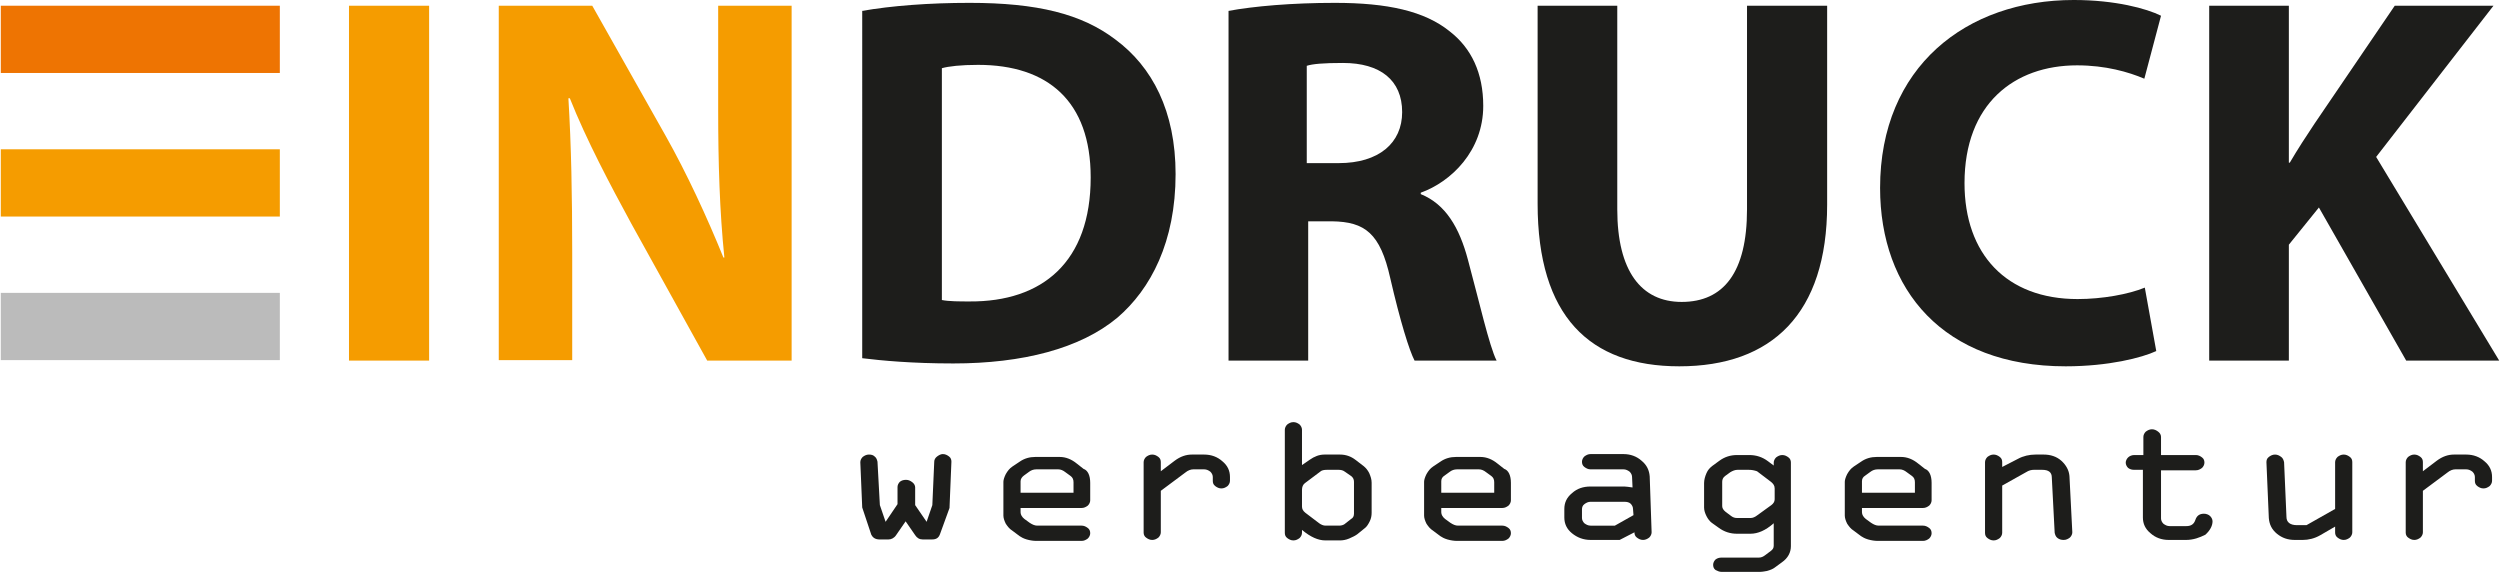 <?xml version="1.0" encoding="UTF-8"?>
<svg xmlns="http://www.w3.org/2000/svg" id="Ebene_1" data-name="Ebene 1" viewBox="0 0 523.8 119.9" width="306" height="70">
  <g>
    <path d="M191.7,102.2v3.7l2.4,3.5,1.2-3.5.4-9.1c0-.4.2-.8.6-1.1.4-.3.8-.5,1.2-.5.5,0,.9.2,1.3.5.4.3.5.7.5,1.1l-.4,9.7-2,5.5c-.3.8-.8,1.1-1.7,1.1h-1.9c-.7,0-1.2-.3-1.6-.9l-2-2.9-2,2.9c-.4.6-1,.9-1.6.9h-1.9c-.4,0-.8-.1-1.1-.3-.3-.2-.5-.5-.6-.7l-1.9-5.7-.4-9.5c0-.4.2-.8.5-1.1.4-.3.8-.5,1.3-.5s.9.1,1.2.4c.4.3.5.7.6,1.1l.5,9.1,1.2,3.5,2.5-3.7v-3.6c0-.4.2-.8.5-1.1.4-.3.8-.4,1.3-.4s.9.2,1.3.5c.4.3.6.7.6,1.1Z" style="fill: #1d1d1b; stroke-width: 0px;"/>
    <path d="M228.4,101.2v3.7c0,.4-.2.8-.5,1.1-.4.3-.8.5-1.3.5h-12.8v.9c0,.5.3,1,.8,1.4l1.1.8c.6.4,1.1.6,1.6.6h9.3c.5,0,.9.2,1.3.5.4.3.5.7.5,1.1s-.2.8-.5,1.1c-.4.3-.8.5-1.3.5h-9.5c-.6,0-1.3-.1-2-.3s-1.2-.5-1.5-.7l-1.6-1.2c-.5-.3-.9-.8-1.3-1.4-.3-.6-.5-1.2-.5-1.7v-7.1c0-.4.2-1,.5-1.6.4-.7.8-1.2,1.4-1.6l1.5-1c1-.7,2.1-1,3.3-1h5.1c1.3,0,2.5.5,3.6,1.4l1.4,1.1c.9.3,1.4,1.4,1.4,2.9ZM213.8,100.9v2.4h11.1v-2.2c0-.6-.2-1-.6-1.3l-1.1-.8c-.5-.4-1-.6-1.5-.6h-4.6c-.6,0-1.1.2-1.5.5l-1.1.8c-.4.3-.7.7-.7,1.2Z" style="fill: #1d1d1b; stroke-width: 0px;"/>
    <path d="M239.6,111.7v-14.8c0-.4.2-.8.5-1.1.4-.3.8-.5,1.3-.5s.9.2,1.3.5c.4.3.5.7.5,1.1v1.9l2.9-2.2c1.2-.9,2.4-1.3,3.6-1.3h2.6c1.5,0,2.8.5,3.8,1.4,1.1.9,1.6,2,1.6,3.3v.8c0,.4-.2.8-.5,1.1-.4.3-.8.5-1.3.5s-.9-.2-1.3-.5c-.4-.3-.5-.7-.5-1.1v-.8c0-.4-.2-.8-.5-1.1-.4-.3-.8-.5-1.3-.5h-2.3c-.5,0-1.1.2-1.7.7l-5.1,3.8v8.7c0,.4-.2.8-.5,1.1-.4.3-.8.5-1.3.5s-.9-.2-1.3-.5c-.3-.2-.5-.6-.5-1Z" style="fill: #1d1d1b; stroke-width: 0px;"/>
    <path d="M272.8,90.1v7.4l1.6-1.1c1-.7,2-1.1,3.1-1.1h3.3c1.2,0,2.3.4,3.2,1.1l1.7,1.3c.5.4.9.9,1.2,1.5.3.7.5,1.3.5,2v6.3c0,.6-.1,1.2-.4,1.8-.3.6-.6,1.1-1,1.4l-1.6,1.3c-.4.3-1,.6-1.7.9s-1.4.4-1.9.4h-3.1c-1.5,0-3.1-.7-4.9-2.2v.6c0,.4-.2.8-.5,1.1-.4.3-.8.5-1.3.5s-.9-.2-1.3-.5-.5-.7-.5-1.1v-21.6c0-.4.2-.8.5-1.1.4-.3.8-.5,1.3-.5s.9.2,1.3.5c.3.3.5.7.5,1.1ZM280.5,98.5h-2.5c-.6,0-1.1.1-1.4.4l-3.2,2.4c-.4.3-.6.8-.6,1.4v3.5c0,.5.2.9.7,1.3l2.9,2.2c.4.3.9.5,1.3.5h2.9c.4,0,.8-.1,1.1-.3l1.4-1.1c.4-.2.6-.6.6-1.1v-6.7c0-.5-.2-.9-.6-1.2l-1.3-.9c-.4-.3-.8-.4-1.3-.4Z" style="fill: #1d1d1b; stroke-width: 0px;"/>
    <path d="M316.6,101.2v3.7c0,.4-.2.8-.5,1.1-.4.3-.8.5-1.3.5h-12.8v.9c0,.5.3,1,.8,1.4l1.1.8c.6.4,1.1.6,1.6.6h9.3c.5,0,.9.2,1.3.5s.5.7.5,1.1-.2.8-.5,1.1c-.4.3-.8.5-1.3.5h-9.5c-.6,0-1.3-.1-2-.3-.7-.2-1.2-.5-1.5-.7l-1.6-1.2c-.5-.3-.9-.8-1.3-1.4-.3-.6-.5-1.2-.5-1.7v-7.1c0-.4.2-1,.5-1.6.4-.7.8-1.2,1.4-1.6l1.5-1c1-.7,2.1-1,3.3-1h5.1c1.3,0,2.5.5,3.6,1.4l1.4,1.1c.9.3,1.4,1.4,1.4,2.9ZM302,100.9v2.4h11.1v-2.2c0-.6-.2-1-.6-1.3l-1.1-.8c-.5-.4-1-.6-1.5-.6h-4.6c-.6,0-1.1.2-1.5.5l-1.1.8c-.5.3-.7.7-.7,1.2Z" style="fill: #1d1d1b; stroke-width: 0px;"/>
    <path d="M333.3,102h7.1c.4,0,.9.1,1.7.2l-.1-2.2c0-.4-.2-.8-.5-1.1-.4-.3-.8-.5-1.3-.5h-6.9c-.5,0-.9-.2-1.3-.5s-.5-.7-.5-1.1.2-.8.5-1.1c.4-.3.8-.5,1.3-.5h6.9c1.5,0,2.8.5,3.8,1.4,1.1.9,1.6,2,1.7,3.3l.4,11.7c0,.4-.2.8-.5,1.1-.4.3-.8.5-1.3.5s-.9-.2-1.3-.5-.5-.7-.5-1.1l-3.1,1.6h-6.1c-1.5,0-2.8-.5-3.9-1.4s-1.6-2-1.6-3.3v-1.8c0-1.3.5-2.4,1.6-3.3,1.1-1,2.4-1.4,3.9-1.4ZM342.3,108l-.1-1.3c0-.4-.2-.8-.5-1.1-.3-.3-.8-.4-1.3-.4h-7.1c-.5,0-.9.2-1.3.5s-.5.7-.5,1.1v1.8c0,.4.2.8.5,1.1.4.3.8.5,1.3.5h5.1l3.9-2.2Z" style="fill: #1d1d1b; stroke-width: 0px;"/>
    <path d="M368.6,119.9h-7.8c-.5,0-.9-.2-1.3-.4-.4-.3-.5-.7-.5-1.1s.2-.8.5-1.1c.4-.3.8-.4,1.3-.4h7.8c.5,0,.9-.2,1.3-.5l1.2-.9c.4-.3.6-.6.6-1.1v-4.7c-1.7,1.5-3.3,2.2-4.9,2.2h-2.8c-1.4,0-2.7-.4-3.9-1.3l-1.4-1c-.4-.3-.8-.8-1.1-1.4-.3-.6-.5-1.2-.5-1.8v-5.1c0-.7.2-1.4.5-2.1s.7-1.1,1.2-1.5l1.5-1.1c1.1-.8,2.3-1.2,3.7-1.2h2.6c1.4,0,2.7.4,3.9,1.3l1.2.9v-.6c0-.4.2-.8.5-1.1.4-.3.8-.5,1.3-.5s.9.2,1.3.5.5.7.5,1.1v17.5c0,1.3-.6,2.5-1.9,3.4l-1.5,1.1c-.4.3-.9.5-1.6.7-.5.1-1.1.2-1.7.2ZM366.5,98.5h-2.4c-.5,0-1,.2-1.5.5l-1.1.8c-.4.3-.6.7-.6,1.2v5.1c0,.4.2.8.7,1.2l1.2.9c.4.3.8.4,1.2.4h2.9c.4,0,.9-.2,1.4-.6l2.9-2.1c.4-.3.7-.7.7-1.2v-2.3c0-.6-.3-1-.8-1.4l-2.9-2.2c-.6-.2-1.1-.3-1.7-.3Z" style="fill: #1d1d1b; stroke-width: 0px;"/>
    <path d="M404.8,101.2v3.7c0,.4-.2.8-.5,1.1-.4.3-.8.5-1.3.5h-12.8v.9c0,.5.3,1,.8,1.4l1.1.8c.6.4,1.1.6,1.6.6h9.3c.5,0,.9.2,1.3.5s.5.7.5,1.1-.2.8-.5,1.1c-.4.3-.8.5-1.3.5h-9.5c-.6,0-1.3-.1-2-.3-.7-.2-1.2-.5-1.5-.7l-1.6-1.2c-.5-.3-.9-.8-1.3-1.4-.3-.6-.5-1.2-.5-1.7v-7.1c0-.4.2-1,.5-1.6.4-.7.8-1.2,1.4-1.6l1.5-1c1-.7,2.1-1,3.3-1h5.1c1.3,0,2.5.5,3.6,1.4l1.4,1.1c.9.3,1.4,1.4,1.4,2.9ZM390.2,100.9v2.4h11.1v-2.2c0-.6-.2-1-.6-1.3l-1.1-.8c-.5-.4-1-.6-1.5-.6h-4.6c-.6,0-1.1.2-1.5.5l-1.1.8c-.5.3-.7.7-.7,1.2Z" style="fill: #1d1d1b; stroke-width: 0px;"/>
    <path d="M424.6,99l-5,2.8v9.9c0,.4-.2.8-.5,1.1-.4.3-.8.5-1.3.5s-.9-.2-1.3-.5-.5-.7-.5-1.1v-14.8c0-.4.2-.8.5-1.1.4-.3.8-.5,1.3-.5s.9.2,1.3.5.5.7.5,1.1v1l3.3-1.7c1.1-.6,2.4-.9,3.7-.9h1.7c1.4,0,2.7.4,3.7,1.3s1.6,2,1.7,3.2l.6,11.8c0,.4-.2.8-.5,1.1-.4.3-.8.5-1.3.5s-.9-.1-1.3-.4-.5-.7-.6-1.1l-.6-11.6c0-1.1-.7-1.6-2-1.6h-1.8c-.4,0-1,.1-1.6.5Z" style="fill: #1d1d1b; stroke-width: 0px;"/>
    <path d="M458.1,113.2h-3.6c-1.5,0-2.8-.5-3.8-1.4-1.1-.9-1.6-2-1.6-3.3v-10h-1.8c-.5,0-.9-.1-1.3-.4-.3-.3-.5-.7-.5-1.1s.2-.8.5-1.1c.3-.3.8-.5,1.3-.5h1.9v-3.8c0-.4.2-.8.5-1.1.4-.3.8-.5,1.3-.5s.9.2,1.3.5.6.7.6,1.1v3.8h7.3c.5,0,.9.2,1.3.5s.5.7.5,1.1-.2.8-.5,1.1c-.4.3-.8.5-1.3.5h-7.3v10.1c0,.4.2.8.5,1.1.4.3.8.5,1.3.5h3.5c1,0,1.6-.4,1.9-1.3s.9-1.3,1.8-1.3c.5,0,1,.2,1.3.5s.5.7.5,1.1c0,.9-.5,1.9-1.5,2.8-1.2.6-2.5,1.1-4.1,1.1Z" style="fill: #1d1d1b; stroke-width: 0px;"/>
    <path d="M483.4,110.1l6-3.4v-9.8c0-.4.2-.8.5-1.1.4-.3.8-.5,1.3-.5s.9.2,1.3.5.5.7.5,1.1v14.7c0,.4-.2.8-.5,1.1-.4.3-.8.5-1.3.5s-.9-.2-1.3-.5-.5-.7-.5-1.1v-1.2l-3.1,1.8c-1.2.7-2.5,1-3.7,1h-1.6c-1.5,0-2.7-.4-3.8-1.3-1.1-.9-1.6-2-1.7-3.3l-.5-11.7c0-.4.1-.8.5-1.1.4-.3.8-.5,1.3-.5s.9.2,1.3.5.5.7.6,1.1l.5,11.5c0,1.1.8,1.7,2.2,1.7h2Z" style="fill: #1d1d1b; stroke-width: 0px;"/>
    <path d="M504.2,111.7v-14.8c0-.4.2-.8.5-1.1.4-.3.8-.5,1.3-.5s.9.2,1.3.5.5.7.5,1.1v1.9l2.9-2.2c1.2-.9,2.4-1.3,3.6-1.3h2.6c1.5,0,2.8.5,3.8,1.4,1.1.9,1.6,2,1.6,3.3v.8c0,.4-.2.8-.5,1.1-.4.3-.8.5-1.3.5s-.9-.2-1.3-.5c-.4-.3-.5-.7-.5-1.1v-.8c0-.4-.2-.8-.5-1.1-.4-.3-.8-.5-1.3-.5h-2.3c-.5,0-1.1.2-1.7.7l-5.1,3.8v8.7c0,.4-.2.8-.5,1.1-.4.3-.8.5-1.3.5s-.9-.2-1.3-.5c-.3-.2-.5-.6-.5-1Z" style="fill: #1d1d1b; stroke-width: 0px;"/>
  </g>
  <path d="M89.8,1.2v74.4h-16.8V1.2h16.8Z" style="fill: #f59c00; stroke-width: 0px;"/>
  <path d="M104.4,75.6V1.2h19.6l15.4,27.3c4.4,7.8,8.7,17.1,12.1,25.5h.2c-1-9.8-1.3-19.9-1.3-31.1V1.2h15.4v74.4h-17.7l-15.9-28.7c-4.4-8.1-9.4-17.5-12.9-26.3h-.3c.6,9.9.8,20.4.8,32.5v22.4h-15.4v.1Z" style="fill: #f59c00; stroke-width: 0px;"/>
  <path d="M180.5,2.3c6.2-1.1,14.2-1.7,22.6-1.7,14.2,0,23.5,2.3,30.6,7.7,7.7,5.7,12.6,15,12.6,28.2,0,14.2-5.2,24.1-12.2,30.1-7.8,6.5-19.9,9.6-34.4,9.6-8.7,0-15-.6-19.1-1.1V2.3h-.1ZM197.3,62.9c1.4.3,3.9.3,5.8.3,15.3.1,25.4-8.3,25.4-26,0-16-9-23.6-23.6-23.6-3.6,0-6.2.3-7.6.7v48.6h0Z" style="fill: #1d1d1b; stroke-width: 0px;"/>
  <path d="M257.3,2.3c5.4-1,13.4-1.7,22.4-1.7,11,0,18.8,1.7,24.1,6,4.5,3.5,7,8.7,7,15.6,0,9.4-6.7,15.9-13.1,18.2v.3c5.2,2.1,8.1,7,9.9,13.8,2.3,8.5,4.5,18.2,6,21.1h-17.2c-1.1-2.1-3-8.2-5.1-17.3-2.1-9.4-5.3-11.8-12.2-11.9h-5v29.2h-16.7V2.3h-.1ZM273.9,34.2h6.6c8.4,0,13.3-4.2,13.3-10.7,0-6.7-4.6-10.3-12.4-10.3-4.1,0-6.4.2-7.6.6v20.4h.1Z" style="fill: #1d1d1b; stroke-width: 0px;"/>
  <path d="M338.9,1.2v42.7c0,12.9,5,19.4,13.5,19.4,8.8,0,13.7-6.2,13.7-19.4V1.2h16.8v41.7c0,22.9-11.6,33.9-31,33.9-18.8,0-29.7-10.5-29.7-34.1V1.2h16.7Z" style="fill: #1d1d1b; stroke-width: 0px;"/>
  <path d="M451.9,73.6c-3,1.4-10,3.2-19,3.2-25.7,0-38.9-16.1-38.9-37.4,0-25.4,18.1-39.4,40.6-39.4,8.7,0,15.3,1.8,18.3,3.3l-3.5,13.2c-3.3-1.4-8.1-2.8-14.1-2.8-13.2,0-23.6,8.1-23.6,24.7,0,14.9,8.8,24.3,23.7,24.3,5.2,0,10.7-1,14.1-2.4l2.4,13.3Z" style="fill: #1d1d1b; stroke-width: 0px;"/>
  <path d="M463,1.2h16.7v32.9h.2c1.7-2.9,3.4-5.5,5.2-8.2l16.8-24.7h20.7l-24.6,31.7,25.8,42.7h-19.5l-18.3-32.1-6.3,7.8v24.3h-16.7V1.2Z" style="fill: #1d1d1b; stroke-width: 0px;"/>
  <rect y="1.2" width="58.5" height="14.1" style="fill: #ee7402; stroke-width: 0px;"/>
  <rect y="31.3" width="58.5" height="14.1" style="fill: #f59c00; stroke-width: 0px;"/>
  <rect y="61.4" width="58.5" height="14.1" style="fill: #bbb; stroke-width: 0px;"/>
</svg>
